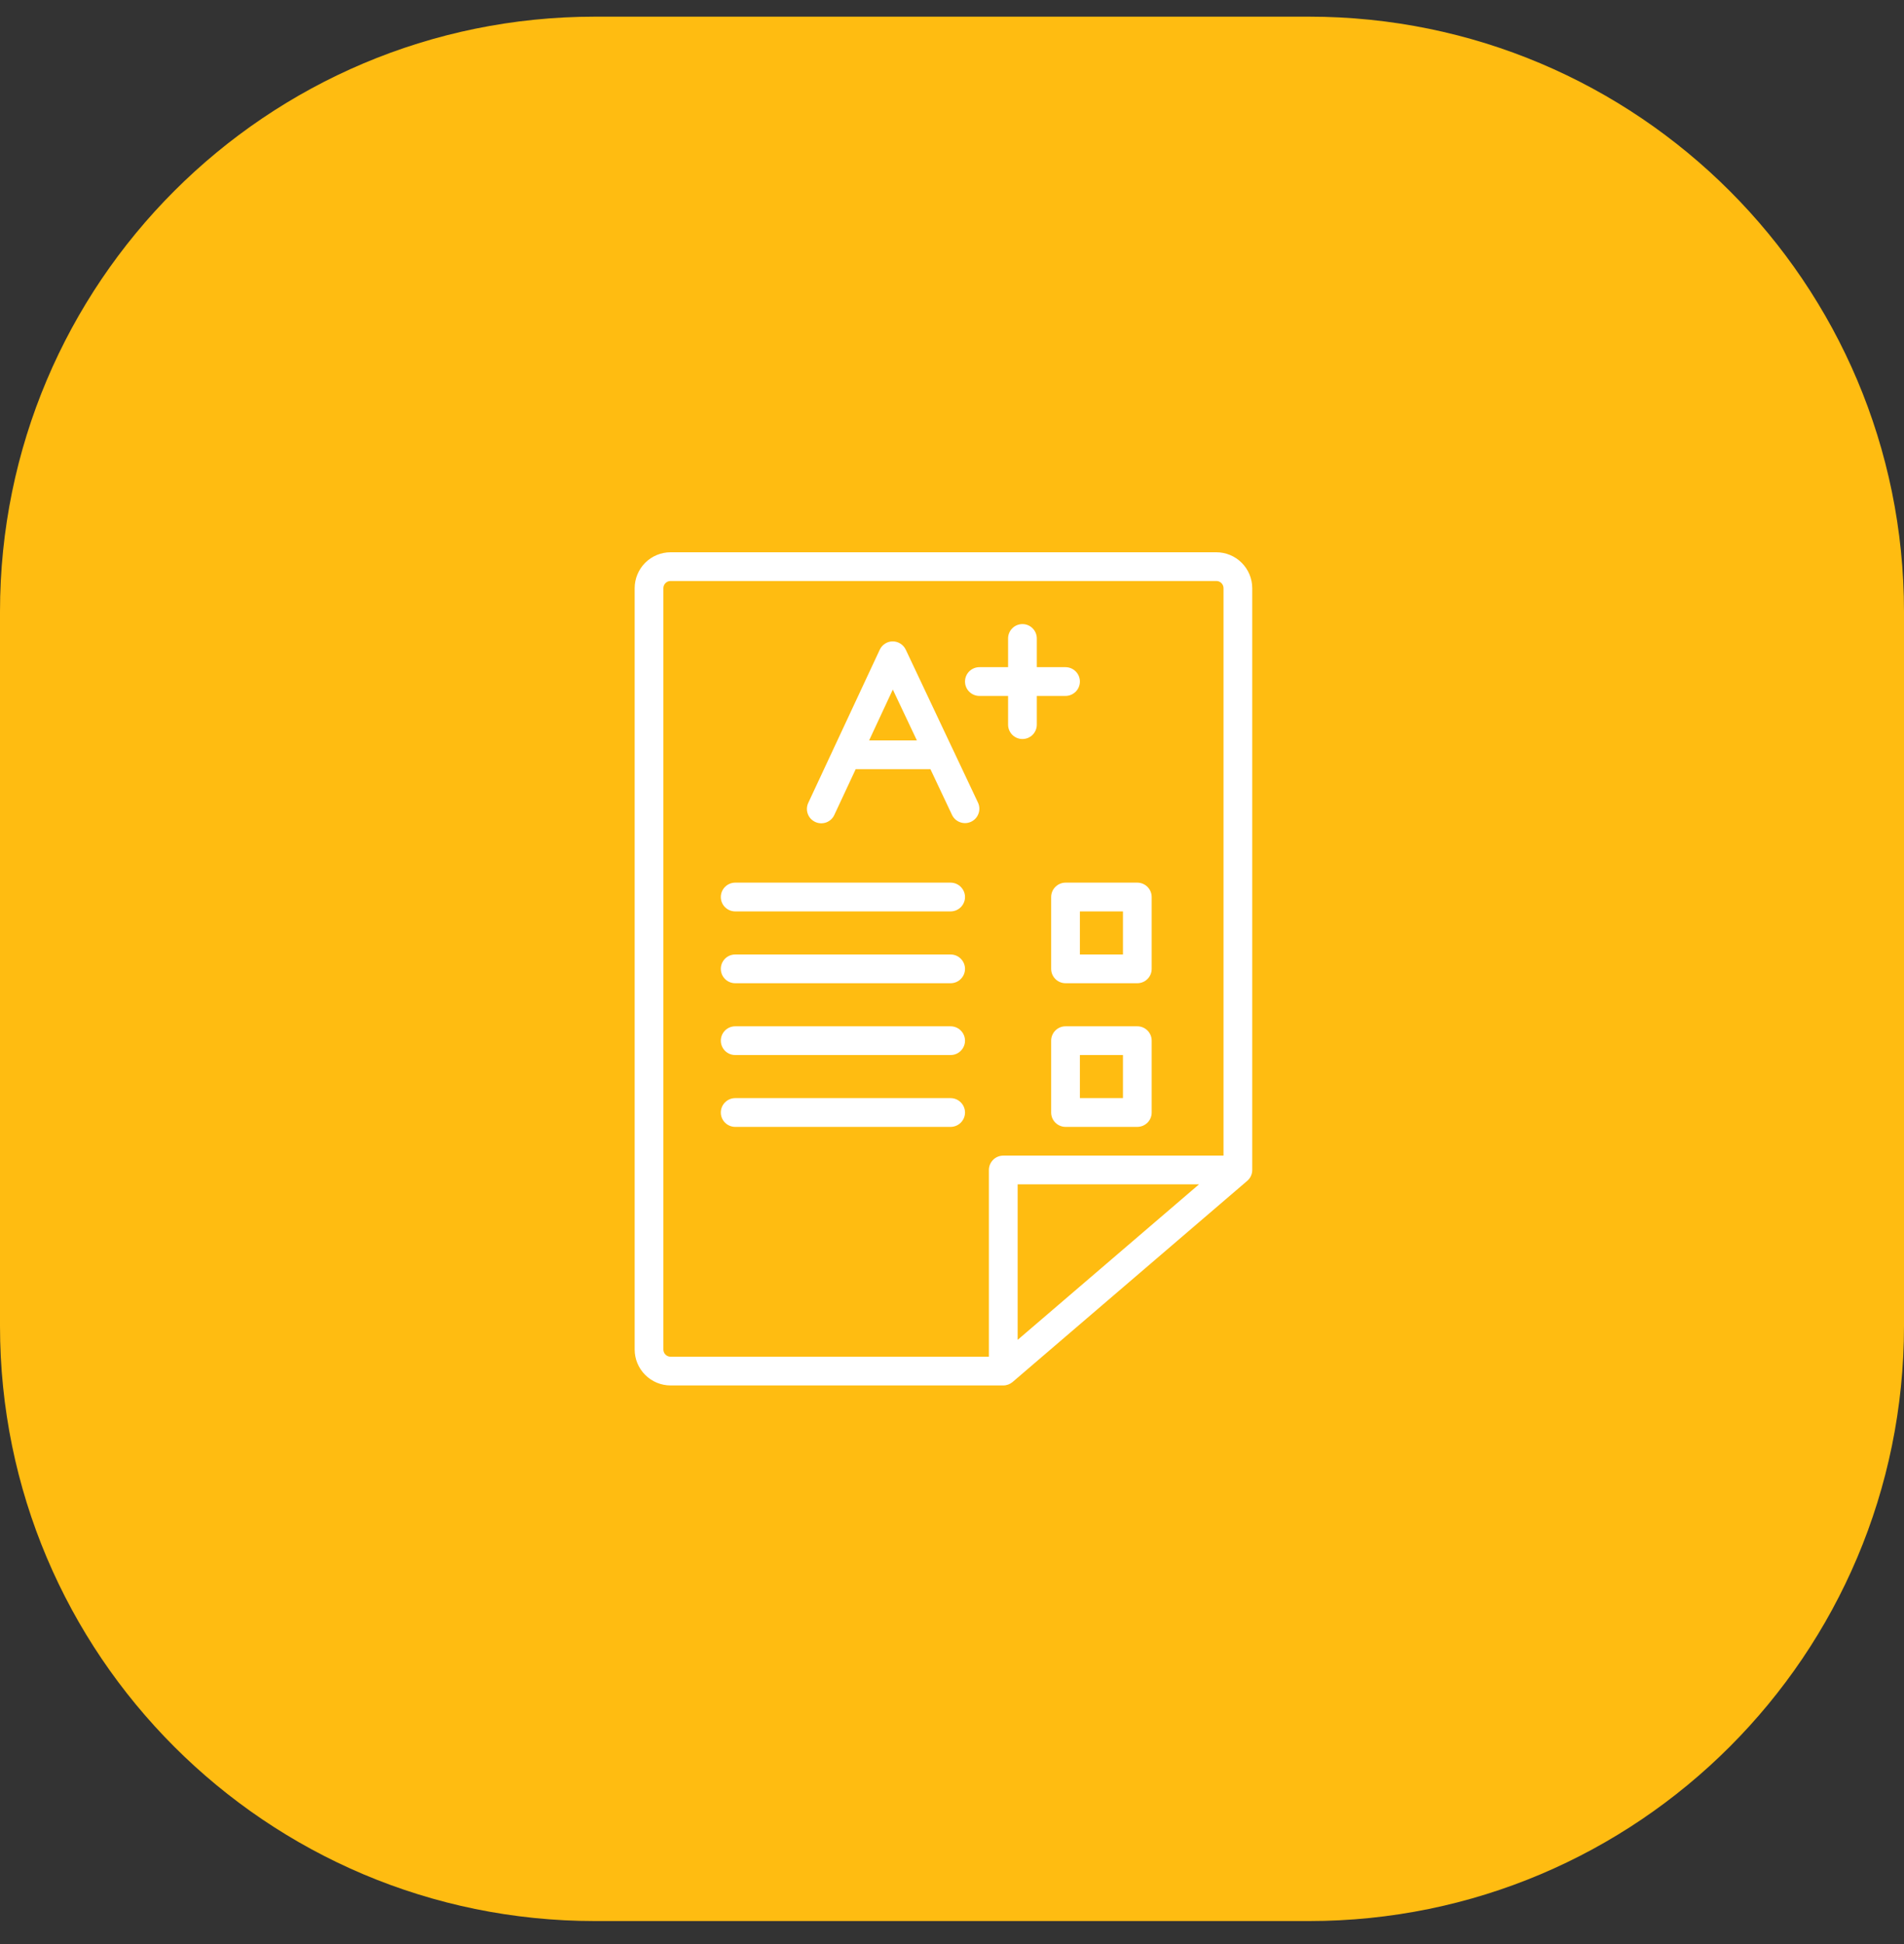 <svg width="48" height="49" viewBox="0 0 48 49" fill="none" xmlns="http://www.w3.org/2000/svg">
<rect x="0" y="0" width="48" height="49" fill="#333333" stroke="none"/>
<path d="M0 15.42C0 7.136 6.716 0.42 15 0.42H33C41.284 0.42 48 7.136 48 15.42V33.42C48 41.704 41.284 48.42 33 48.42H15C6.716 48.42 0 41.704 0 33.42V15.42Z" fill="#FFBC11"/>
<path d="M30.664 13.92H16.905C16.665 13.92 16.435 14.016 16.265 14.185C16.096 14.355 16 14.585 16 14.825V34.015C16 34.255 16.096 34.485 16.265 34.654C16.435 34.824 16.665 34.92 16.905 34.92H25.293C25.379 34.92 25.462 34.889 25.528 34.833L31.442 29.764C31.482 29.73 31.514 29.688 31.536 29.64C31.558 29.593 31.569 29.541 31.569 29.489V14.825C31.569 14.585 31.473 14.355 31.303 14.185C31.134 14.016 30.904 13.92 30.664 13.92ZM25.655 33.771V29.851H30.228L25.655 33.771ZM30.845 29.127H25.293C25.197 29.127 25.104 29.165 25.037 29.233C24.969 29.301 24.93 29.393 24.93 29.489V34.196H16.905C16.857 34.196 16.811 34.177 16.777 34.143C16.743 34.109 16.724 34.063 16.724 34.015V14.825C16.724 14.777 16.743 14.731 16.777 14.697C16.811 14.663 16.857 14.644 16.905 14.644H30.664C30.712 14.644 30.758 14.663 30.792 14.697C30.826 14.731 30.845 14.777 30.845 14.825V29.127Z" fill="white"/>
<path d="M23.965 22.247H18.534C18.438 22.247 18.346 22.286 18.278 22.354C18.21 22.421 18.172 22.514 18.172 22.61C18.172 22.706 18.21 22.798 18.278 22.866C18.346 22.933 18.438 22.972 18.534 22.972H23.965C24.061 22.972 24.154 22.933 24.221 22.866C24.289 22.798 24.328 22.706 24.328 22.61C24.328 22.514 24.289 22.421 24.221 22.354C24.154 22.286 24.061 22.247 23.965 22.247ZM23.965 24.058H18.534C18.438 24.058 18.346 24.096 18.278 24.164C18.21 24.232 18.172 24.324 18.172 24.42C18.172 24.516 18.21 24.608 18.278 24.676C18.346 24.744 18.438 24.782 18.534 24.782H23.965C24.061 24.782 24.154 24.744 24.221 24.676C24.289 24.608 24.328 24.516 24.328 24.42C24.328 24.324 24.289 24.232 24.221 24.164C24.154 24.096 24.061 24.058 23.965 24.058ZM23.965 25.868H18.534C18.438 25.868 18.346 25.906 18.278 25.974C18.21 26.042 18.172 26.134 18.172 26.23C18.172 26.326 18.21 26.418 18.278 26.486C18.346 26.554 18.438 26.592 18.534 26.592H23.965C24.061 26.592 24.154 26.554 24.221 26.486C24.289 26.418 24.328 26.326 24.328 26.23C24.328 26.134 24.289 26.042 24.221 25.974C24.154 25.906 24.061 25.868 23.965 25.868ZM23.965 27.678H18.534C18.438 27.678 18.346 27.717 18.278 27.785C18.21 27.852 18.172 27.945 18.172 28.041C18.172 28.137 18.21 28.229 18.278 28.297C18.346 28.364 18.438 28.403 18.534 28.403H23.965C24.061 28.403 24.154 28.364 24.221 28.297C24.289 28.229 24.328 28.137 24.328 28.041C24.328 27.945 24.289 27.852 24.221 27.785C24.154 27.717 24.061 27.678 23.965 27.678ZM24.02 18.885L24.018 18.882L22.834 16.374C22.804 16.312 22.758 16.259 22.7 16.223C22.642 16.186 22.575 16.166 22.506 16.166C22.437 16.166 22.37 16.186 22.312 16.223C22.254 16.26 22.208 16.313 22.179 16.375L21.011 18.877C21.009 18.881 21.007 18.884 21.006 18.888L20.379 20.231C20.358 20.274 20.346 20.321 20.343 20.369C20.34 20.417 20.347 20.465 20.363 20.51C20.379 20.556 20.404 20.597 20.436 20.633C20.469 20.668 20.508 20.697 20.551 20.717C20.595 20.738 20.642 20.749 20.69 20.751C20.738 20.753 20.786 20.745 20.831 20.729C20.876 20.712 20.917 20.686 20.952 20.654C20.987 20.621 21.015 20.581 21.035 20.537L21.572 19.387H23.456L24 20.539C24.041 20.626 24.115 20.693 24.205 20.725C24.296 20.758 24.395 20.753 24.482 20.712C24.569 20.671 24.636 20.597 24.668 20.506C24.701 20.416 24.696 20.317 24.655 20.23L24.02 18.885ZM21.91 18.663L22.508 17.38L23.115 18.663H21.91ZM27.224 17.178C27.224 17.082 27.186 16.99 27.118 16.922C27.05 16.855 26.958 16.816 26.862 16.816H26.138V16.092C26.138 15.996 26.1 15.904 26.032 15.836C25.964 15.768 25.872 15.73 25.776 15.73C25.68 15.73 25.588 15.768 25.52 15.836C25.452 15.904 25.414 15.996 25.414 16.092V16.816H24.69C24.594 16.816 24.502 16.855 24.434 16.922C24.366 16.99 24.328 17.082 24.328 17.178C24.328 17.274 24.366 17.367 24.434 17.434C24.502 17.502 24.594 17.541 24.69 17.541H25.414V18.265C25.414 18.361 25.452 18.453 25.52 18.521C25.588 18.589 25.68 18.627 25.776 18.627C25.872 18.627 25.964 18.589 26.032 18.521C26.1 18.453 26.138 18.361 26.138 18.265V17.541H26.862C26.958 17.541 27.05 17.502 27.118 17.434C27.186 17.367 27.224 17.274 27.224 17.178ZM28.672 22.247H26.862C26.766 22.247 26.674 22.286 26.606 22.354C26.538 22.421 26.5 22.514 26.5 22.61V24.42C26.5 24.516 26.538 24.608 26.606 24.676C26.674 24.744 26.766 24.782 26.862 24.782H28.672C28.768 24.782 28.86 24.744 28.928 24.676C28.996 24.608 29.034 24.516 29.034 24.42V22.61C29.034 22.514 28.996 22.421 28.928 22.354C28.86 22.286 28.768 22.247 28.672 22.247ZM28.31 24.058H27.224V22.972H28.31V24.058ZM28.672 25.868H26.862C26.766 25.868 26.674 25.906 26.606 25.974C26.538 26.042 26.5 26.134 26.5 26.23V28.041C26.5 28.137 26.538 28.229 26.606 28.297C26.674 28.364 26.766 28.403 26.862 28.403H28.672C28.768 28.403 28.86 28.364 28.928 28.297C28.996 28.229 29.034 28.137 29.034 28.041V26.23C29.034 26.134 28.996 26.042 28.928 25.974C28.86 25.906 28.768 25.868 28.672 25.868ZM28.31 27.678H27.224V26.592H28.31V27.678Z" fill="white"/>
</svg>
